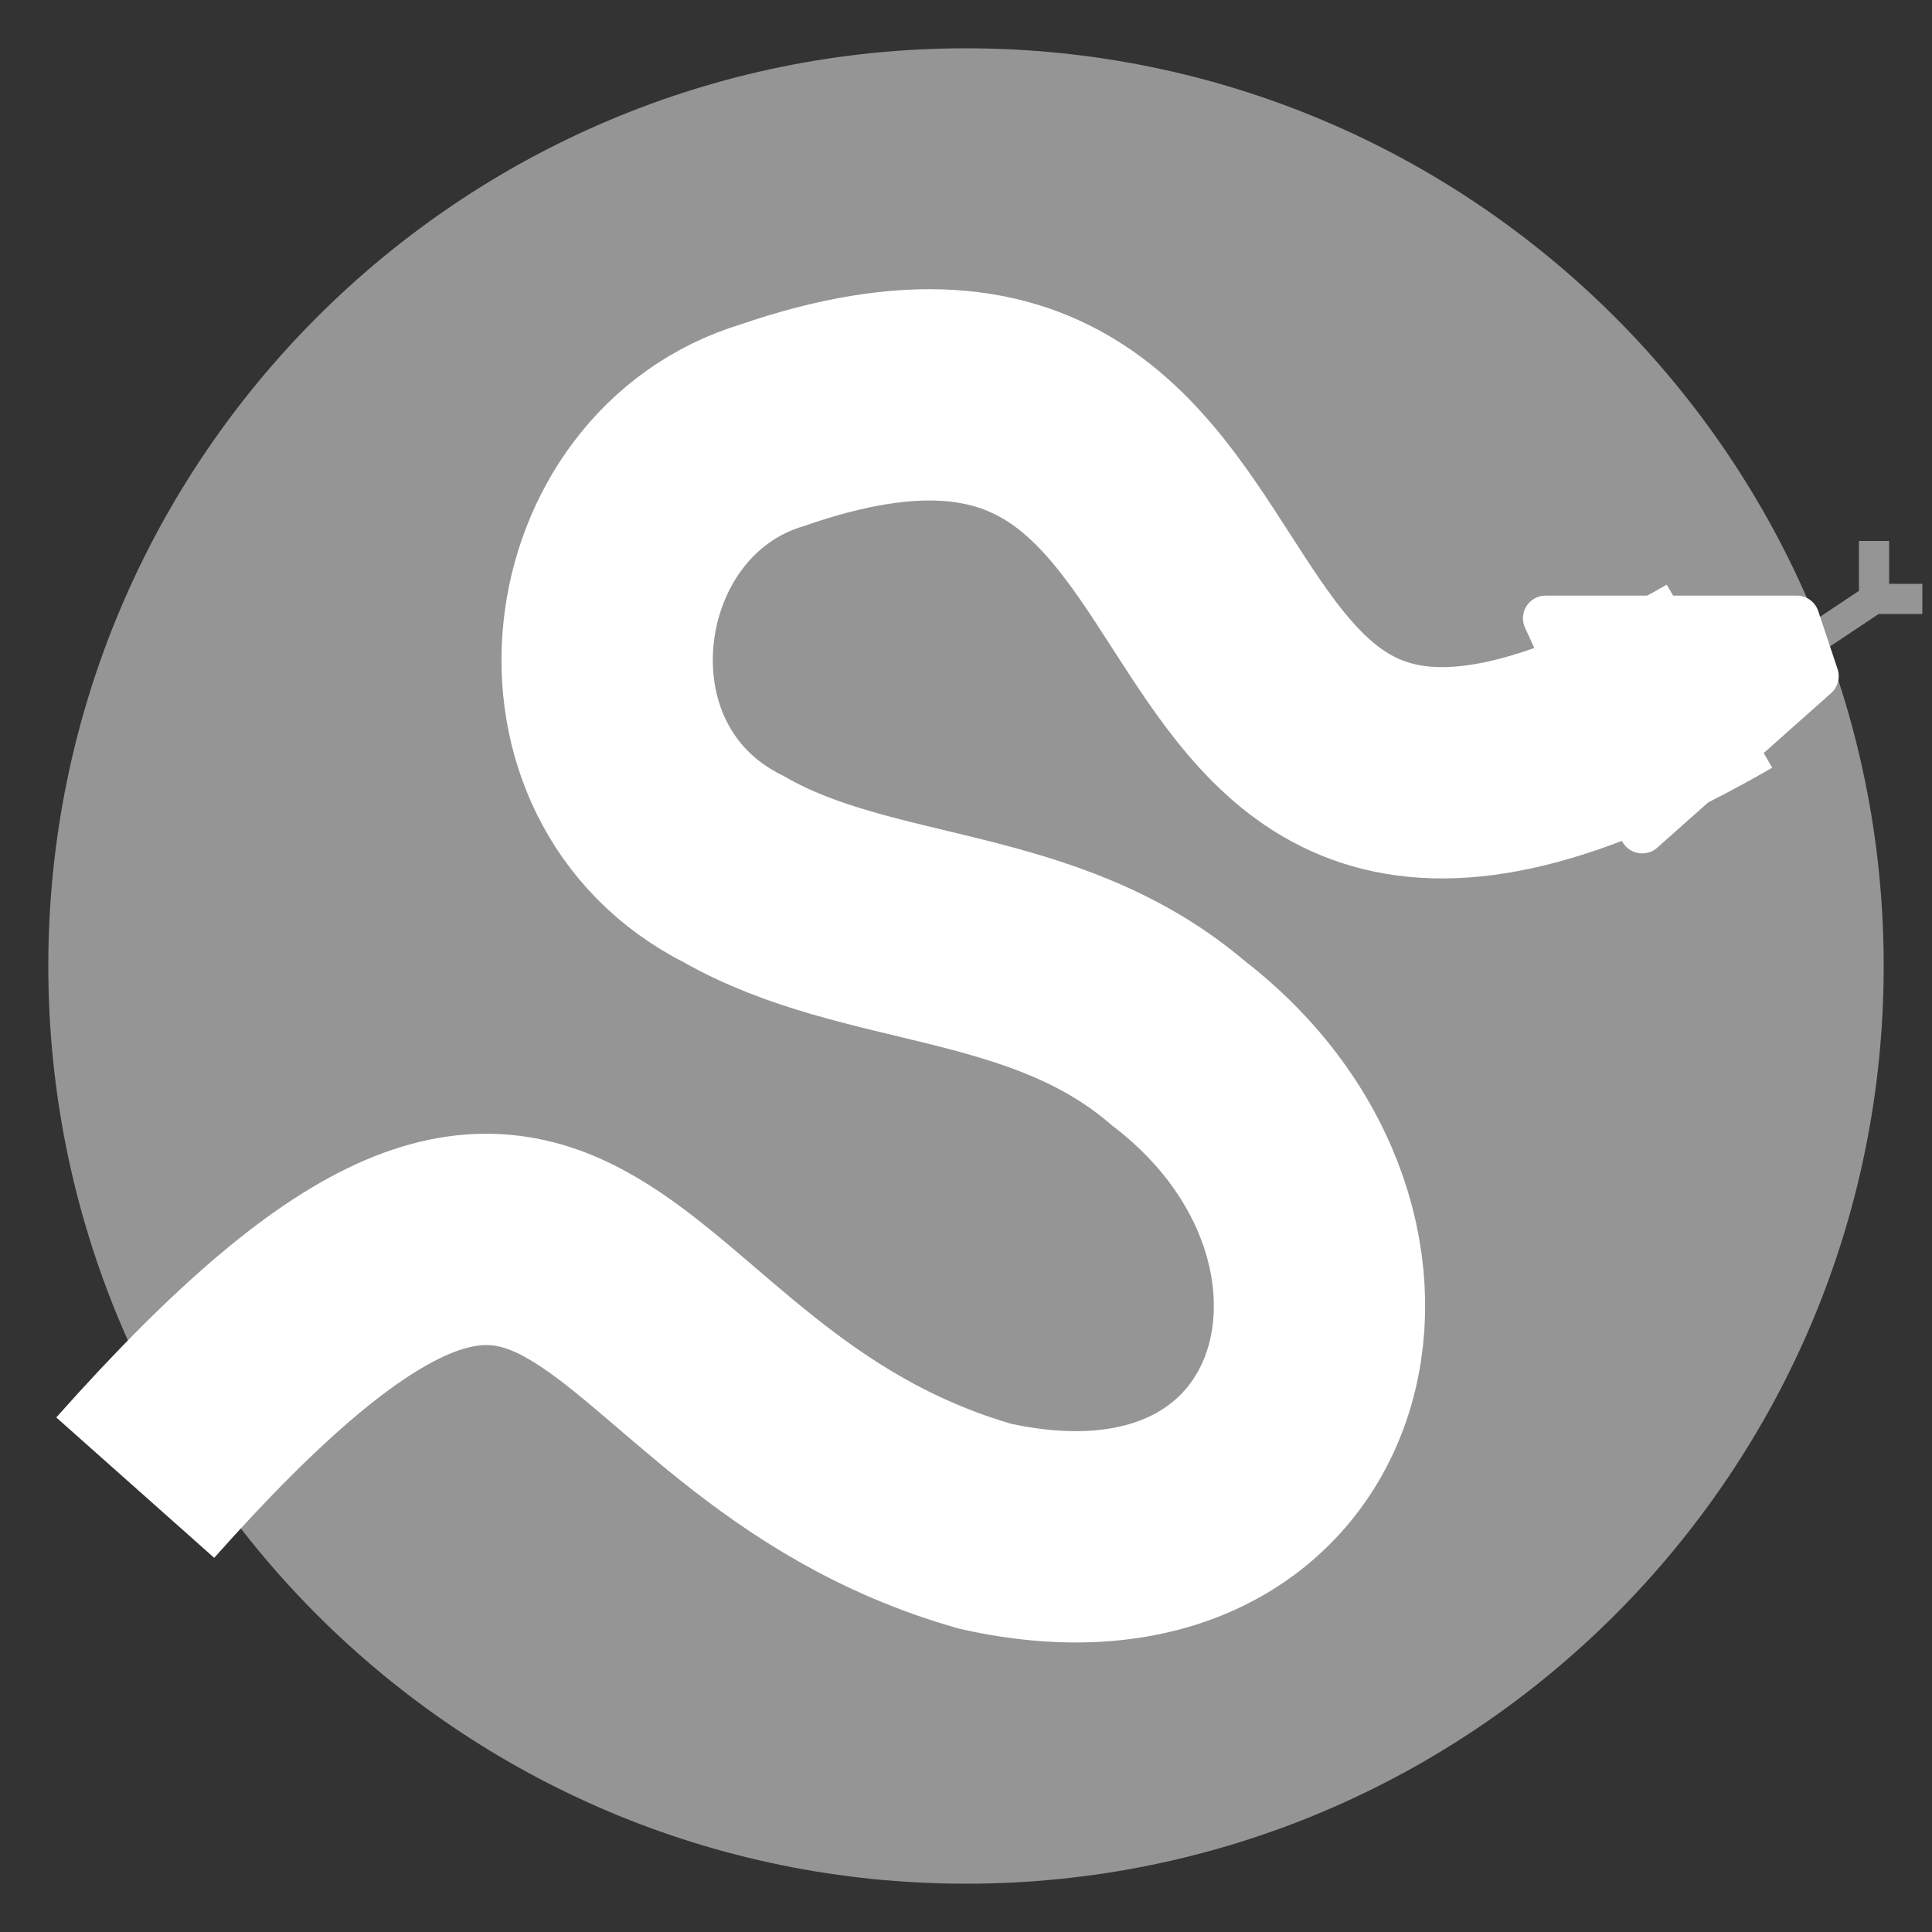 <svg xmlns="http://www.w3.org/2000/svg" width="64" height="64" viewBox="0 0 64 64" fill="none"><rect x="0" y="0" width="64" height="64" fill="#333333" stroke="none"/><path d="M62.08 17.92V19.84H63.68M60.16 21.12L62.08 19.84L60.16 21.12Z" stroke="#959595"></path><path d="M32 62.4C48.79 62.4 62.4 48.789 62.4 32C62.4 15.21 48.79 1.6 32 1.6C15.211 1.6 1.6 15.21 1.6 32C1.6 48.789 15.211 62.4 32 62.4Z" fill="#959595"></path><path d="M4.48 49.28C19.84 32 19.2 46.72 32.64 50.56C44.16 53.12 47.36 40.96 39.04 34.56C34.56 30.72 28.8 31.36 24.32 28.8C17.92 25.6 19.2 16 25.6 14.08C44.16 7.68 35.84 34.56 56.96 22.4" stroke="white" stroke-width="7"></path><path d="M51.2 20.48L54.4 27.52L60.16 22.4L59.52 20.48H51.2Z" fill="white" stroke="white" stroke-width="1.5" stroke-linejoin="round"></path></svg>